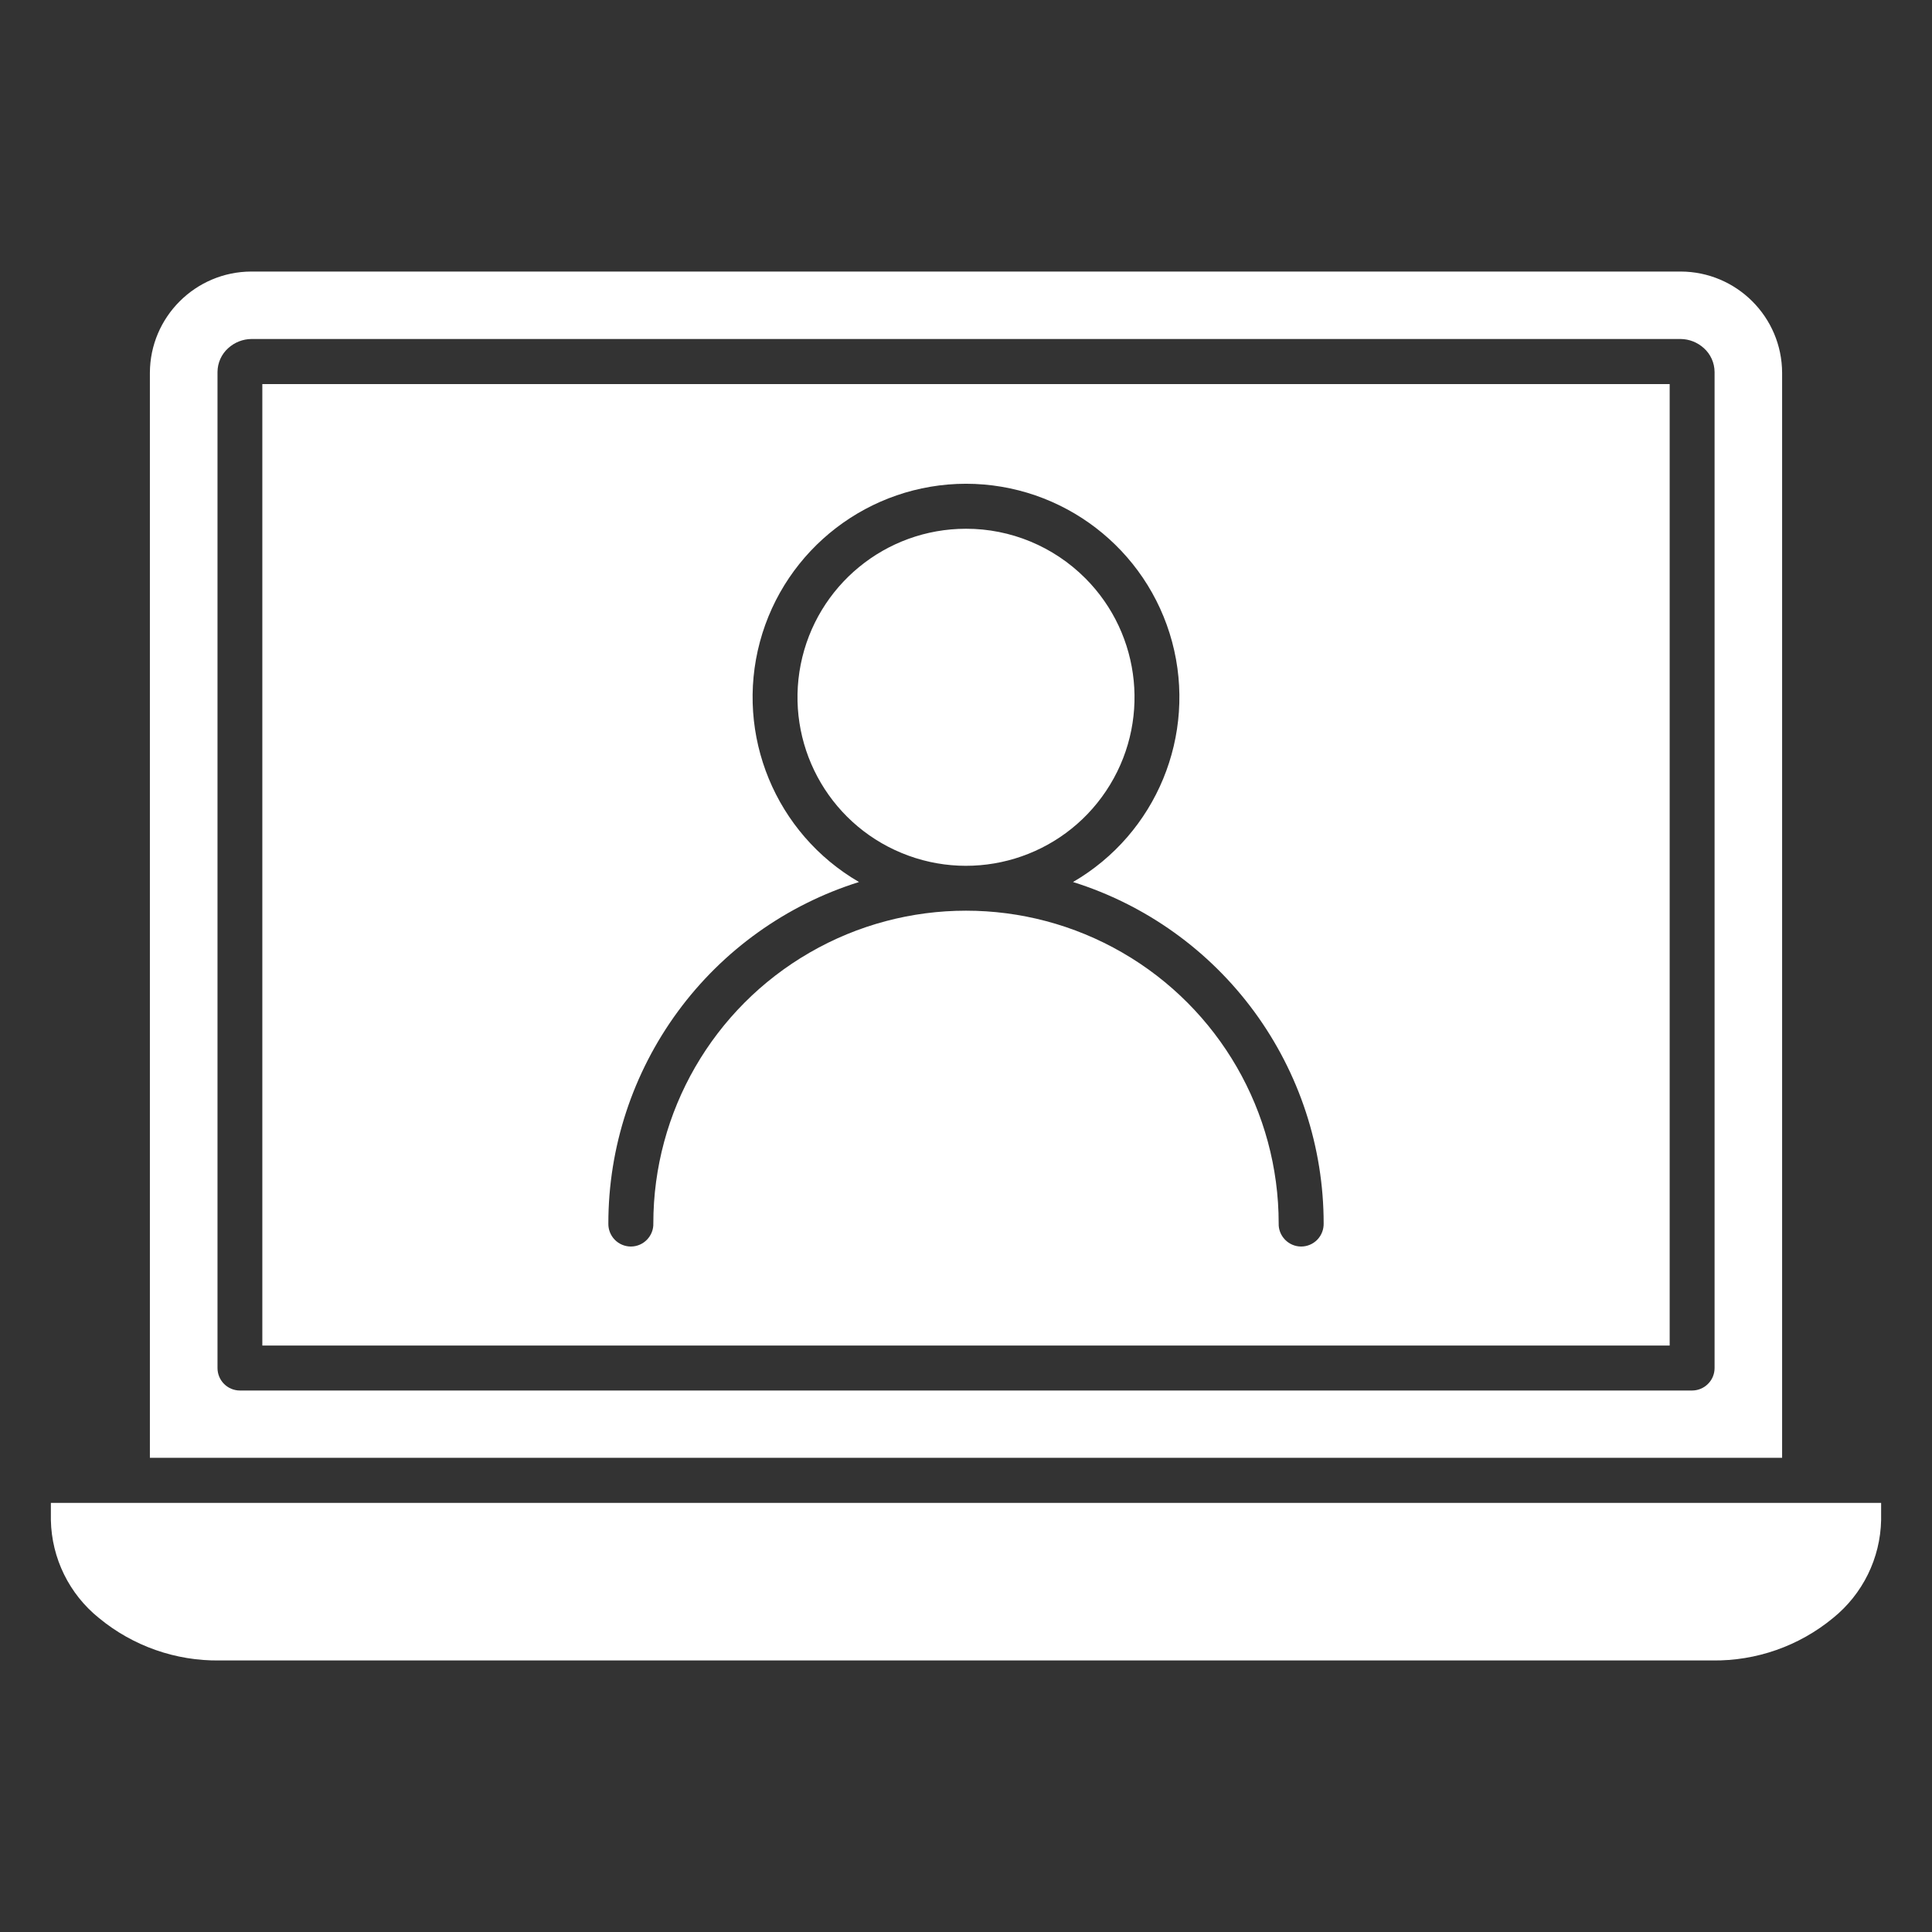 <?xml version="1.0" encoding="UTF-8"?>
<svg width="100pt" height="100pt" version="1.1" viewBox="0 0 100 100" xmlns="http://www.w3.org/2000/svg">
 <rect x="0" y="0" width="100" height="100" fill="#333333" stroke="none"/>
 <path d="m97.367 77.789h-94.734v0.891c0.039 1.977 0.953 3.836 2.496 5.074 1.754 1.445 3.965 2.223 6.238 2.191h77.266c2.273 0.031 4.484-0.746 6.238-2.191 1.543-1.242 2.457-3.102 2.496-5.078zm-89.609-2.332h84.484v-56.156c-0.008-2.894-2.356-5.238-5.25-5.246h-73.984c-2.894 0.008-5.242 2.352-5.25 5.246zm79.82-3.484h-75.156c-0.645 0-1.164-0.52-1.164-1.164v-51.559c0.004-0.473 0.207-0.922 0.559-1.234 0.328-0.297 0.754-0.465 1.195-0.469h73.98c0.441 0.004 0.867 0.172 1.195 0.469 0.352 0.312 0.555 0.762 0.559 1.234v51.559c0 0.309-0.121 0.605-0.344 0.824-0.219 0.219-0.516 0.34-0.824 0.34zm-74-2.328v-49.766h72.844v49.766zm42.59-39.723c2.941 2.941 3.398 7.551 1.086 11.012-2.309 3.461-6.746 4.809-10.59 3.215-3.844-1.59-6.027-5.676-5.219-9.758 0.812-4.082 4.394-7.023 8.555-7.023 2.312-0.004 4.531 0.918 6.168 2.555zm-6.168-4.883c4.996 0.004 9.371 3.359 10.668 8.184 1.293 4.824-0.809 9.922-5.129 12.43 3.762 1.18 7.047 3.531 9.379 6.707 2.332 3.18 3.594 7.016 3.594 10.961 0.008 0.312-0.109 0.617-0.328 0.844-0.219 0.227-0.523 0.355-0.836 0.355-0.316 0-0.617-0.129-0.836-0.355-0.219-0.227-0.34-0.531-0.328-0.844 0-5.781-3.086-11.125-8.094-14.016-5.004-2.891-11.176-2.891-16.18 0-5.008 2.891-8.094 8.234-8.094 14.016 0.012 0.312-0.109 0.617-0.328 0.844-0.219 0.227-0.52 0.355-0.836 0.355-0.312 0-0.617-0.129-0.836-0.355-0.219-0.227-0.336-0.531-0.328-0.844 0-3.945 1.262-7.781 3.594-10.961 2.332-3.176 5.617-5.527 9.379-6.707-4.32-2.508-6.422-7.606-5.129-12.43 1.297-4.824 5.672-8.18 10.668-8.184z" fill="#fff" fill-rule="evenodd"/>
</svg>
